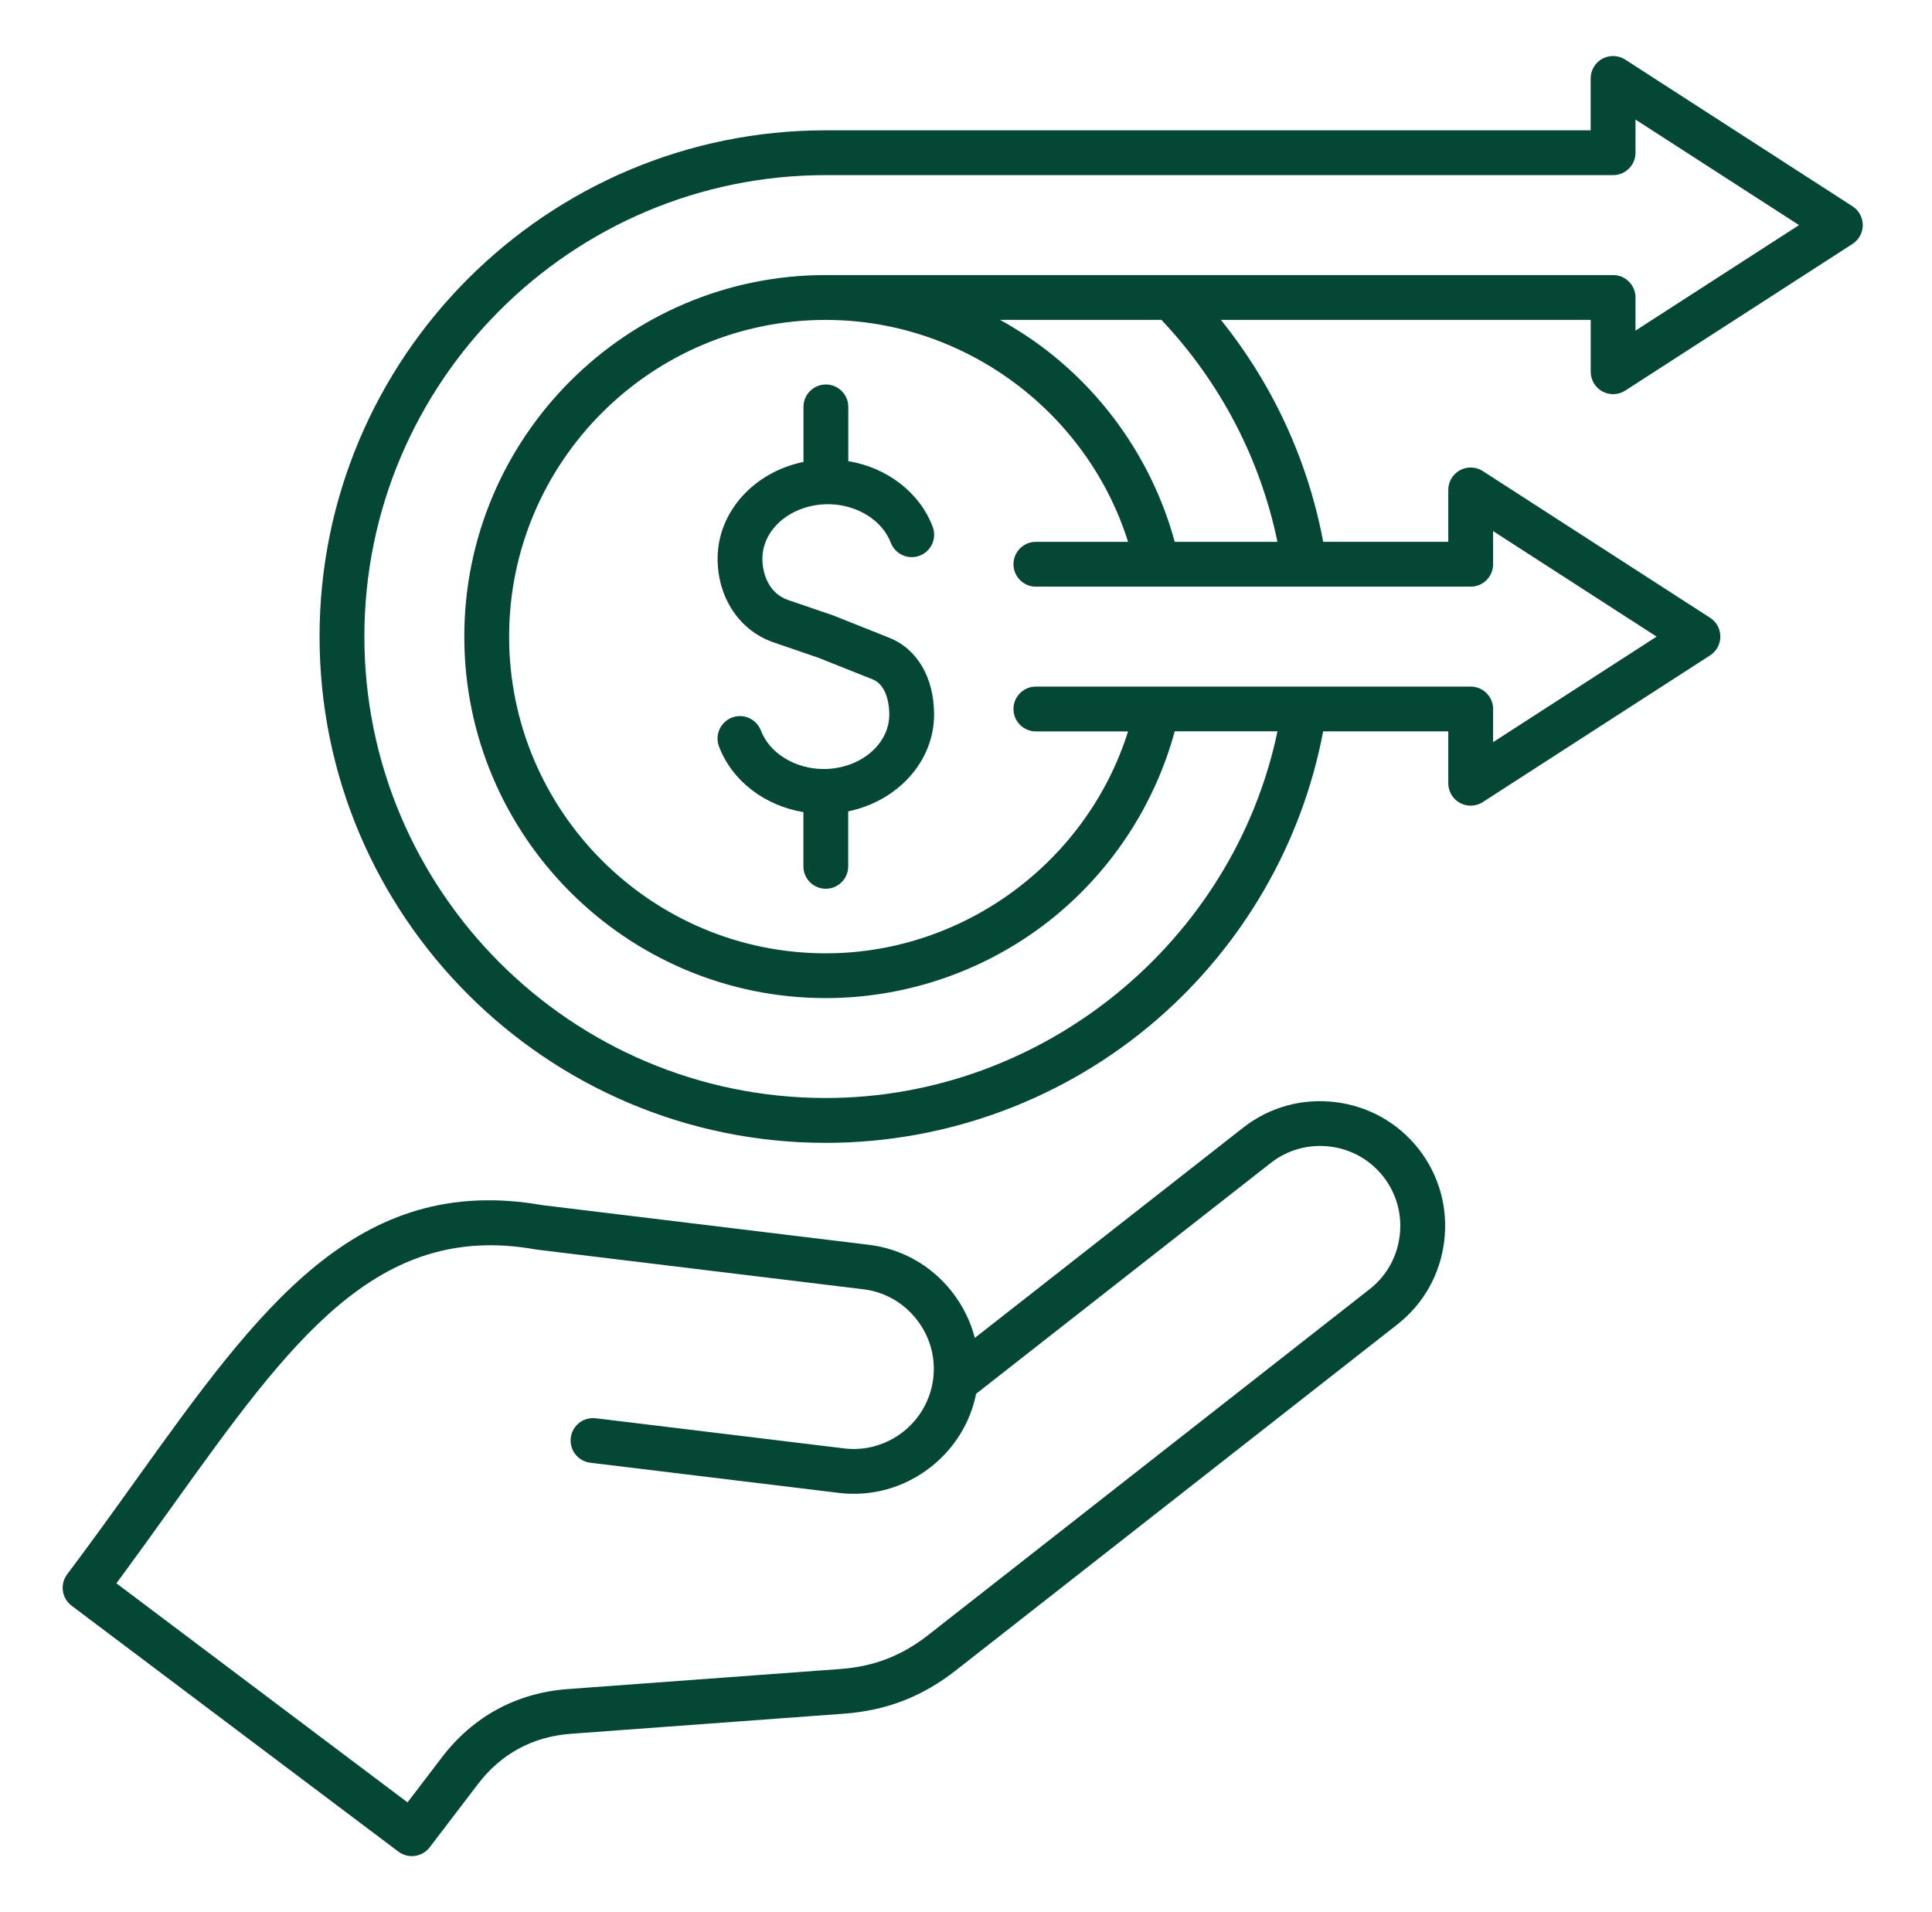 <svg xmlns="http://www.w3.org/2000/svg" width="97" height="96" viewBox="0 0 97 96" fill="none"><path d="M67.042 55.331C65.373 55.129 63.73 55.584 62.416 56.614L48.942 67.17C48.729 66.339 48.342 65.554 47.797 64.856C46.76 63.534 45.277 62.694 43.619 62.494L27.234 60.504C17.894 58.867 13.008 65.681 6.824 74.304C5.727 75.834 4.593 77.417 3.372 79.039C2.999 79.536 3.099 80.241 3.595 80.614L20.002 92.959C20.204 93.111 20.442 93.186 20.677 93.186C21.016 93.186 21.352 93.034 21.573 92.743L23.982 89.586C25.16 88.041 26.74 87.186 28.677 87.043L42.357 86.036C44.506 85.879 46.297 85.185 47.994 83.858L70.156 66.493C71.471 65.464 72.307 63.977 72.509 62.31C72.712 60.643 72.256 59.001 71.227 57.684C70.195 56.37 68.709 55.534 67.042 55.331ZM70.274 62.038C70.145 63.109 69.609 64.061 68.767 64.721L46.604 82.086C45.277 83.126 43.874 83.668 42.19 83.792L28.51 84.799C25.94 84.988 23.755 86.171 22.192 88.221L20.461 90.489L5.844 79.489C6.824 78.163 7.75 76.871 8.652 75.615C14.605 67.312 18.909 61.314 26.872 62.724C26.892 62.728 26.911 62.732 26.932 62.734L43.345 64.727C44.407 64.856 45.357 65.394 46.023 66.244C46.689 67.093 46.983 68.145 46.855 69.206C46.587 71.409 44.577 72.983 42.376 72.716L29.909 71.203C29.292 71.13 28.732 71.567 28.657 72.184C28.582 72.801 29.02 73.361 29.637 73.436L42.104 74.949C43.76 75.152 45.404 74.691 46.726 73.656C47.915 72.724 48.714 71.43 49.008 69.973L63.802 58.384C64.644 57.724 65.697 57.433 66.768 57.562C67.839 57.692 68.791 58.228 69.451 59.07C70.113 59.914 70.405 60.968 70.274 62.038ZM46.897 35.874C46.897 38.241 45.052 40.226 42.586 40.733V43.494C42.586 44.115 42.082 44.619 41.461 44.619C40.84 44.619 40.336 44.115 40.336 43.494V40.772C38.392 40.447 36.753 39.206 36.099 37.476C35.879 36.894 36.172 36.246 36.753 36.024C37.334 35.805 37.983 36.097 38.204 36.679C38.634 37.815 39.929 38.608 41.352 38.608C43.169 38.608 44.649 37.382 44.649 35.874C44.649 35.539 44.589 34.417 43.809 34.106L41.073 33.017L38.844 32.252C37.134 31.665 36.029 30.015 36.029 28.048C36.029 25.682 37.874 23.696 40.34 23.19V20.428C40.34 19.808 40.844 19.303 41.465 19.303C42.085 19.303 42.59 19.808 42.59 20.428V23.151C44.534 23.475 46.173 24.716 46.827 26.447C47.047 27.028 46.754 27.677 46.173 27.898C45.592 28.117 44.943 27.825 44.722 27.244C44.292 26.108 42.997 25.314 41.574 25.314C39.757 25.314 38.277 26.541 38.277 28.048C38.277 28.837 38.617 29.797 39.571 30.124L41.827 30.896C41.844 30.902 41.86 30.909 41.877 30.915L44.639 32.016C46.053 32.578 46.897 34.022 46.897 35.874ZM93.007 10.356L81.597 2.992C81.251 2.769 80.81 2.752 80.45 2.949C80.088 3.146 79.863 3.525 79.863 3.937V6.542H41.461C27.445 6.542 16.044 17.944 16.044 31.959C16.044 45.975 27.445 57.377 41.461 57.377C47.568 57.377 53.47 55.179 58.083 51.189C62.427 47.43 65.369 42.319 66.432 36.718H72.714V39.322C72.714 39.735 72.939 40.114 73.3 40.311C73.469 40.403 73.653 40.447 73.839 40.447C74.05 40.447 74.264 40.388 74.448 40.267L85.857 32.904C86.178 32.698 86.373 32.342 86.373 31.959C86.373 31.577 86.18 31.221 85.857 31.014L74.448 23.651C74.101 23.428 73.66 23.411 73.3 23.608C72.939 23.805 72.714 24.184 72.714 24.596V27.201H66.434C65.66 23.1 63.903 19.299 61.297 16.059H79.865V18.664C79.865 19.076 80.09 19.455 80.452 19.652C80.814 19.849 81.254 19.832 81.599 19.609L93.009 12.246C93.329 12.039 93.524 11.683 93.524 11.301C93.522 10.918 93.329 10.562 93.007 10.356ZM73.839 29.453C74.459 29.453 74.964 28.948 74.964 28.328V26.663L83.174 31.961L74.964 37.26V35.595C74.964 34.974 74.459 34.47 73.839 34.47H52.008C51.387 34.47 50.883 34.974 50.883 35.595C50.883 36.216 51.387 36.72 52.008 36.72H56.637C54.584 43.252 48.415 47.861 41.461 47.861C32.694 47.861 25.561 40.729 25.561 31.961C25.561 23.194 32.694 16.061 41.461 16.061C48.414 16.061 54.584 20.67 56.637 27.203H52.008C51.387 27.203 50.883 27.707 50.883 28.328C50.883 28.948 51.387 29.453 52.008 29.453H73.839ZM64.137 27.203H58.979C57.991 23.569 55.867 20.288 52.925 17.887C52.074 17.194 51.162 16.584 50.208 16.059H58.312C61.27 19.192 63.267 23.019 64.137 27.203ZM82.113 16.599V14.934C82.113 14.314 81.609 13.809 80.988 13.809H41.461C31.452 13.809 23.311 21.953 23.311 31.959C23.311 41.968 31.454 50.109 41.461 50.109C45.629 50.109 49.7 48.662 52.925 46.031C55.867 43.633 57.991 40.352 58.979 36.716H64.139C61.921 47.293 52.383 55.125 41.461 55.125C28.687 55.125 18.294 44.732 18.294 31.957C18.294 19.183 28.687 8.792 41.461 8.792H80.988C81.609 8.792 82.113 8.287 82.113 7.667V6.002L90.324 11.301L82.113 16.599Z" fill="#034734"></path></svg>